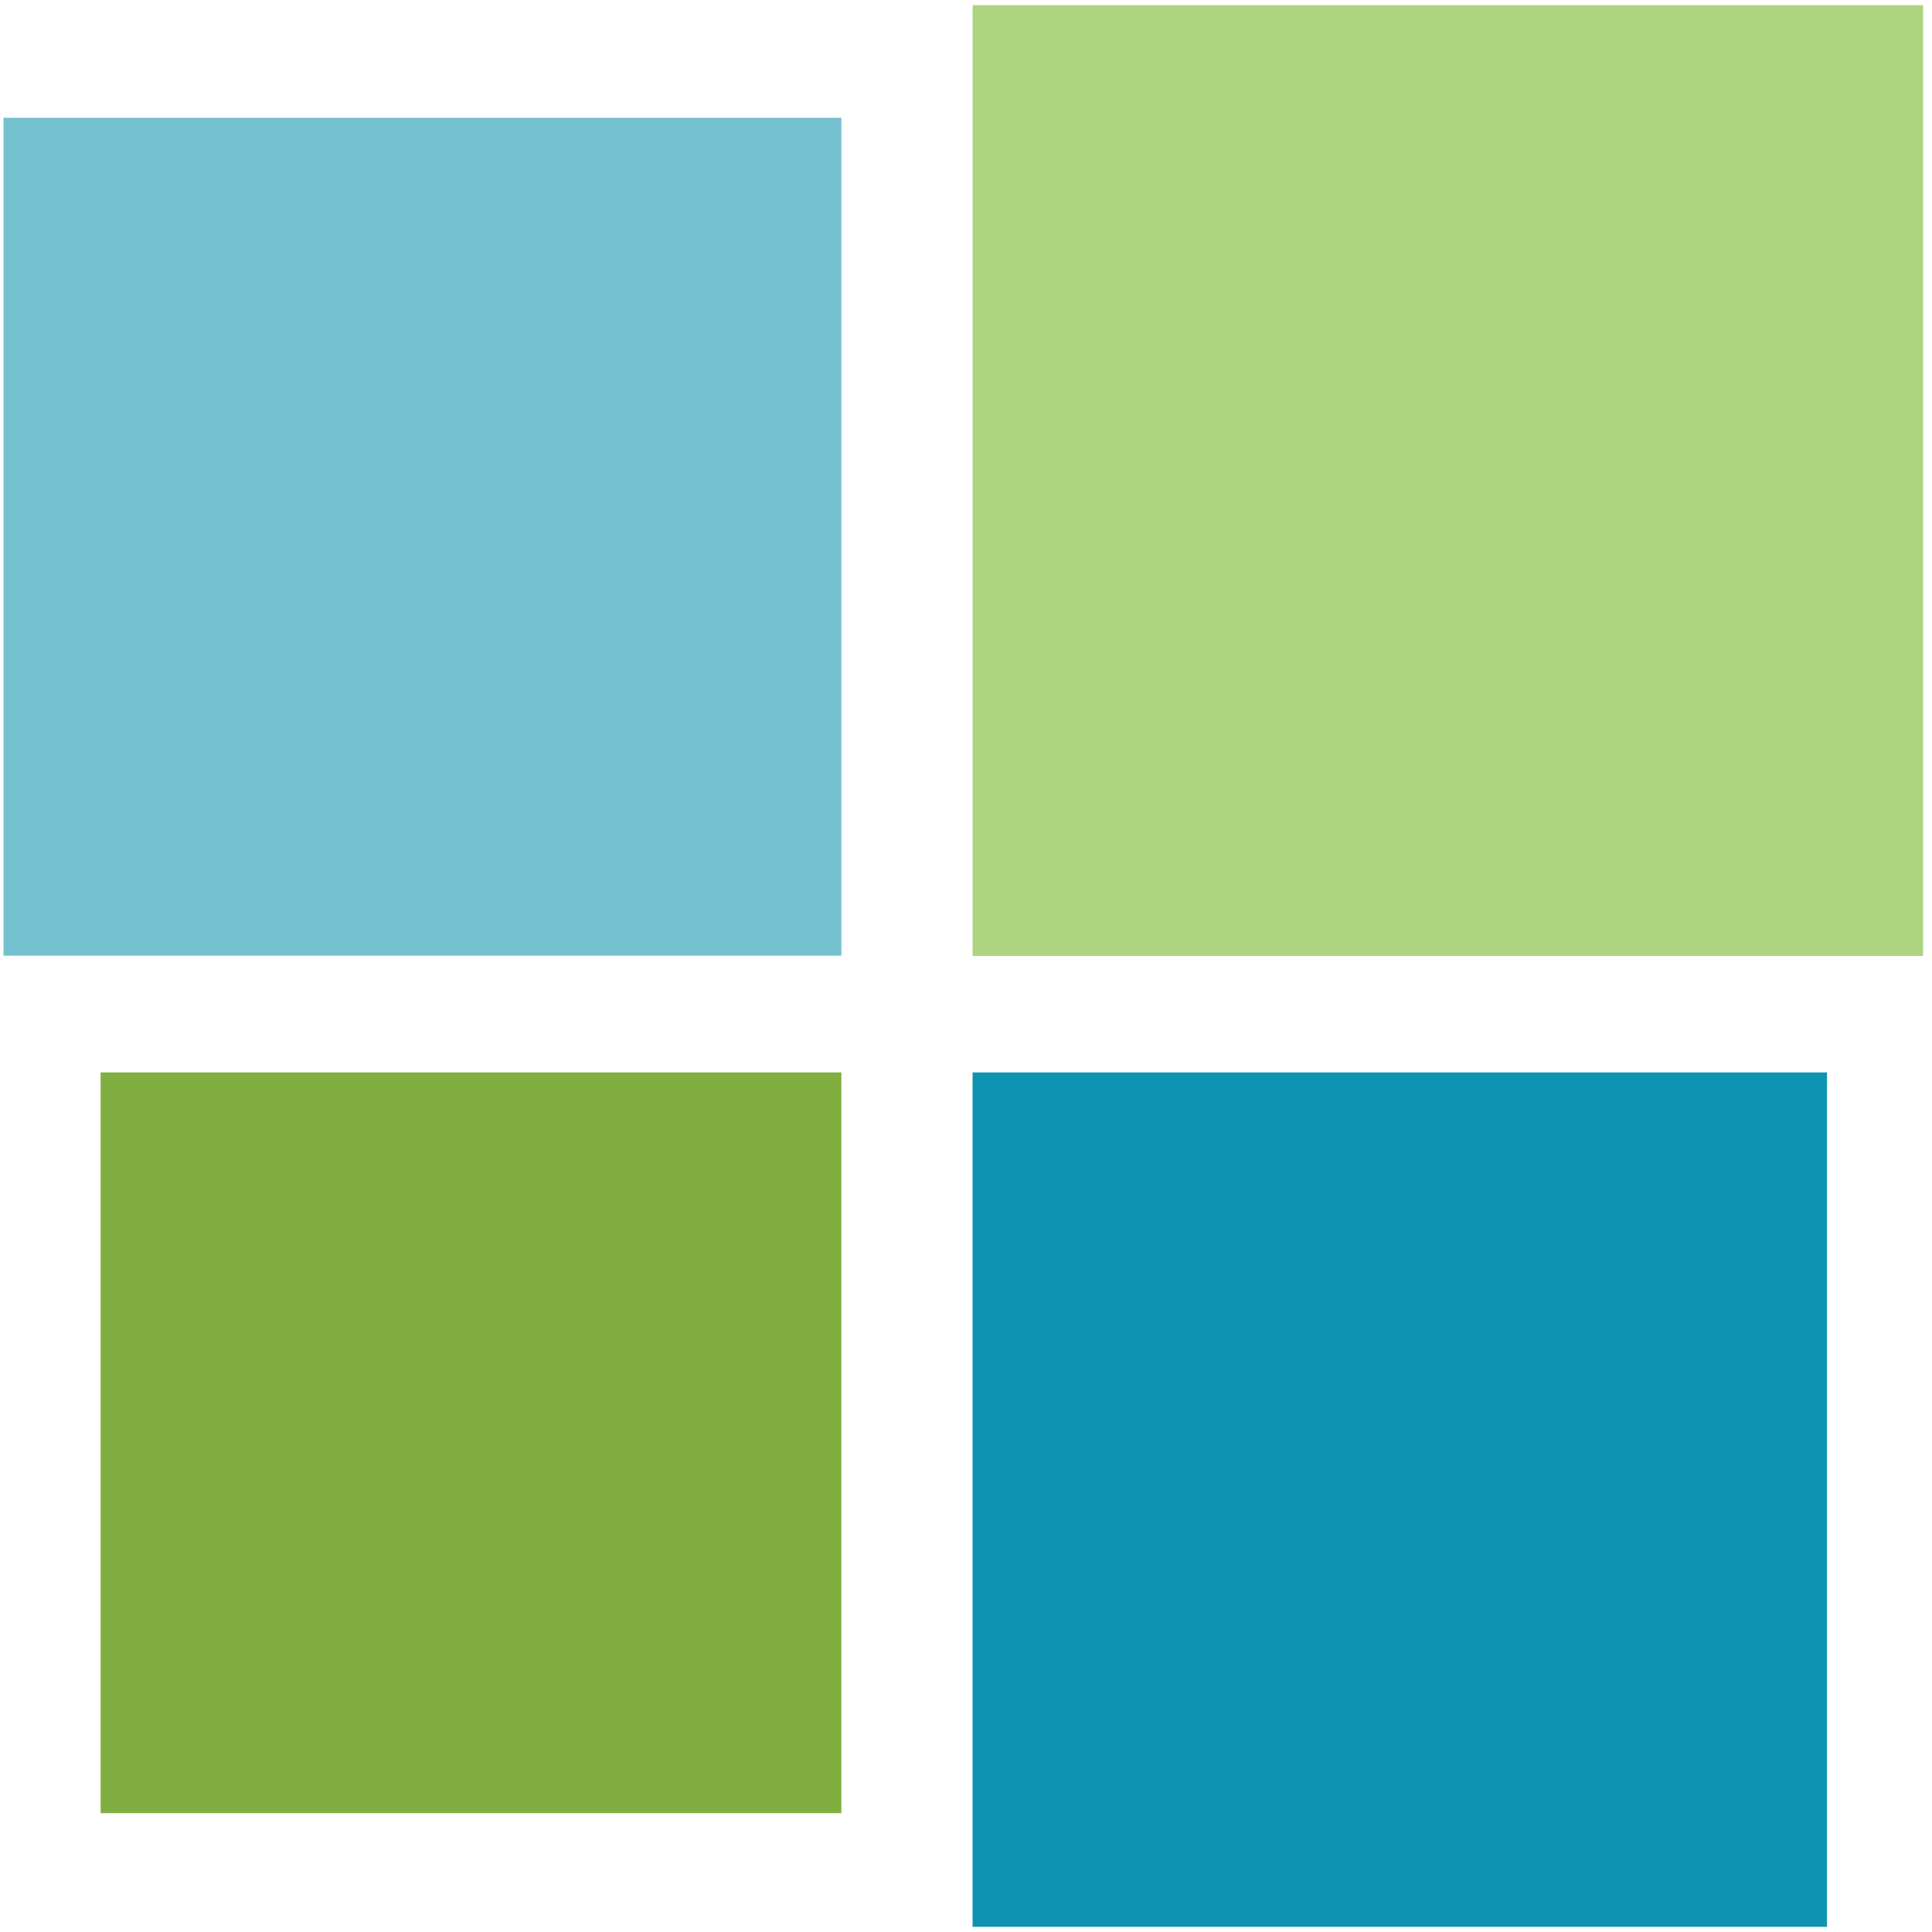 <svg xmlns="http://www.w3.org/2000/svg" version="1.1" xmlns:xlink="http://www.w3.org/1999/xlink" width="176" height="176"><svg width="176" height="176" viewBox="0 0 176 176" fill="none" xmlns="http://www.w3.org/2000/svg">
<path d="M166.435 97.694H88.6V175.529H166.435V97.694Z" fill="#0E94B1"></path>
<path d="M175.188 0.471H88.6V87.082H175.188V0.471Z" fill="#ACD481"></path>
<path d="M76.647 97.694H9.165V165.176H76.647V97.694Z" fill="#80AE40"></path>
<path d="M76.647 10.729H0.318V87.059H76.647V10.729Z" fill="#75C0CF"></path>
</svg><style>@media (prefers-color-scheme: light) { :root { filter: none; } }
@media (prefers-color-scheme: dark) { :root { filter: none; } }
</style></svg>